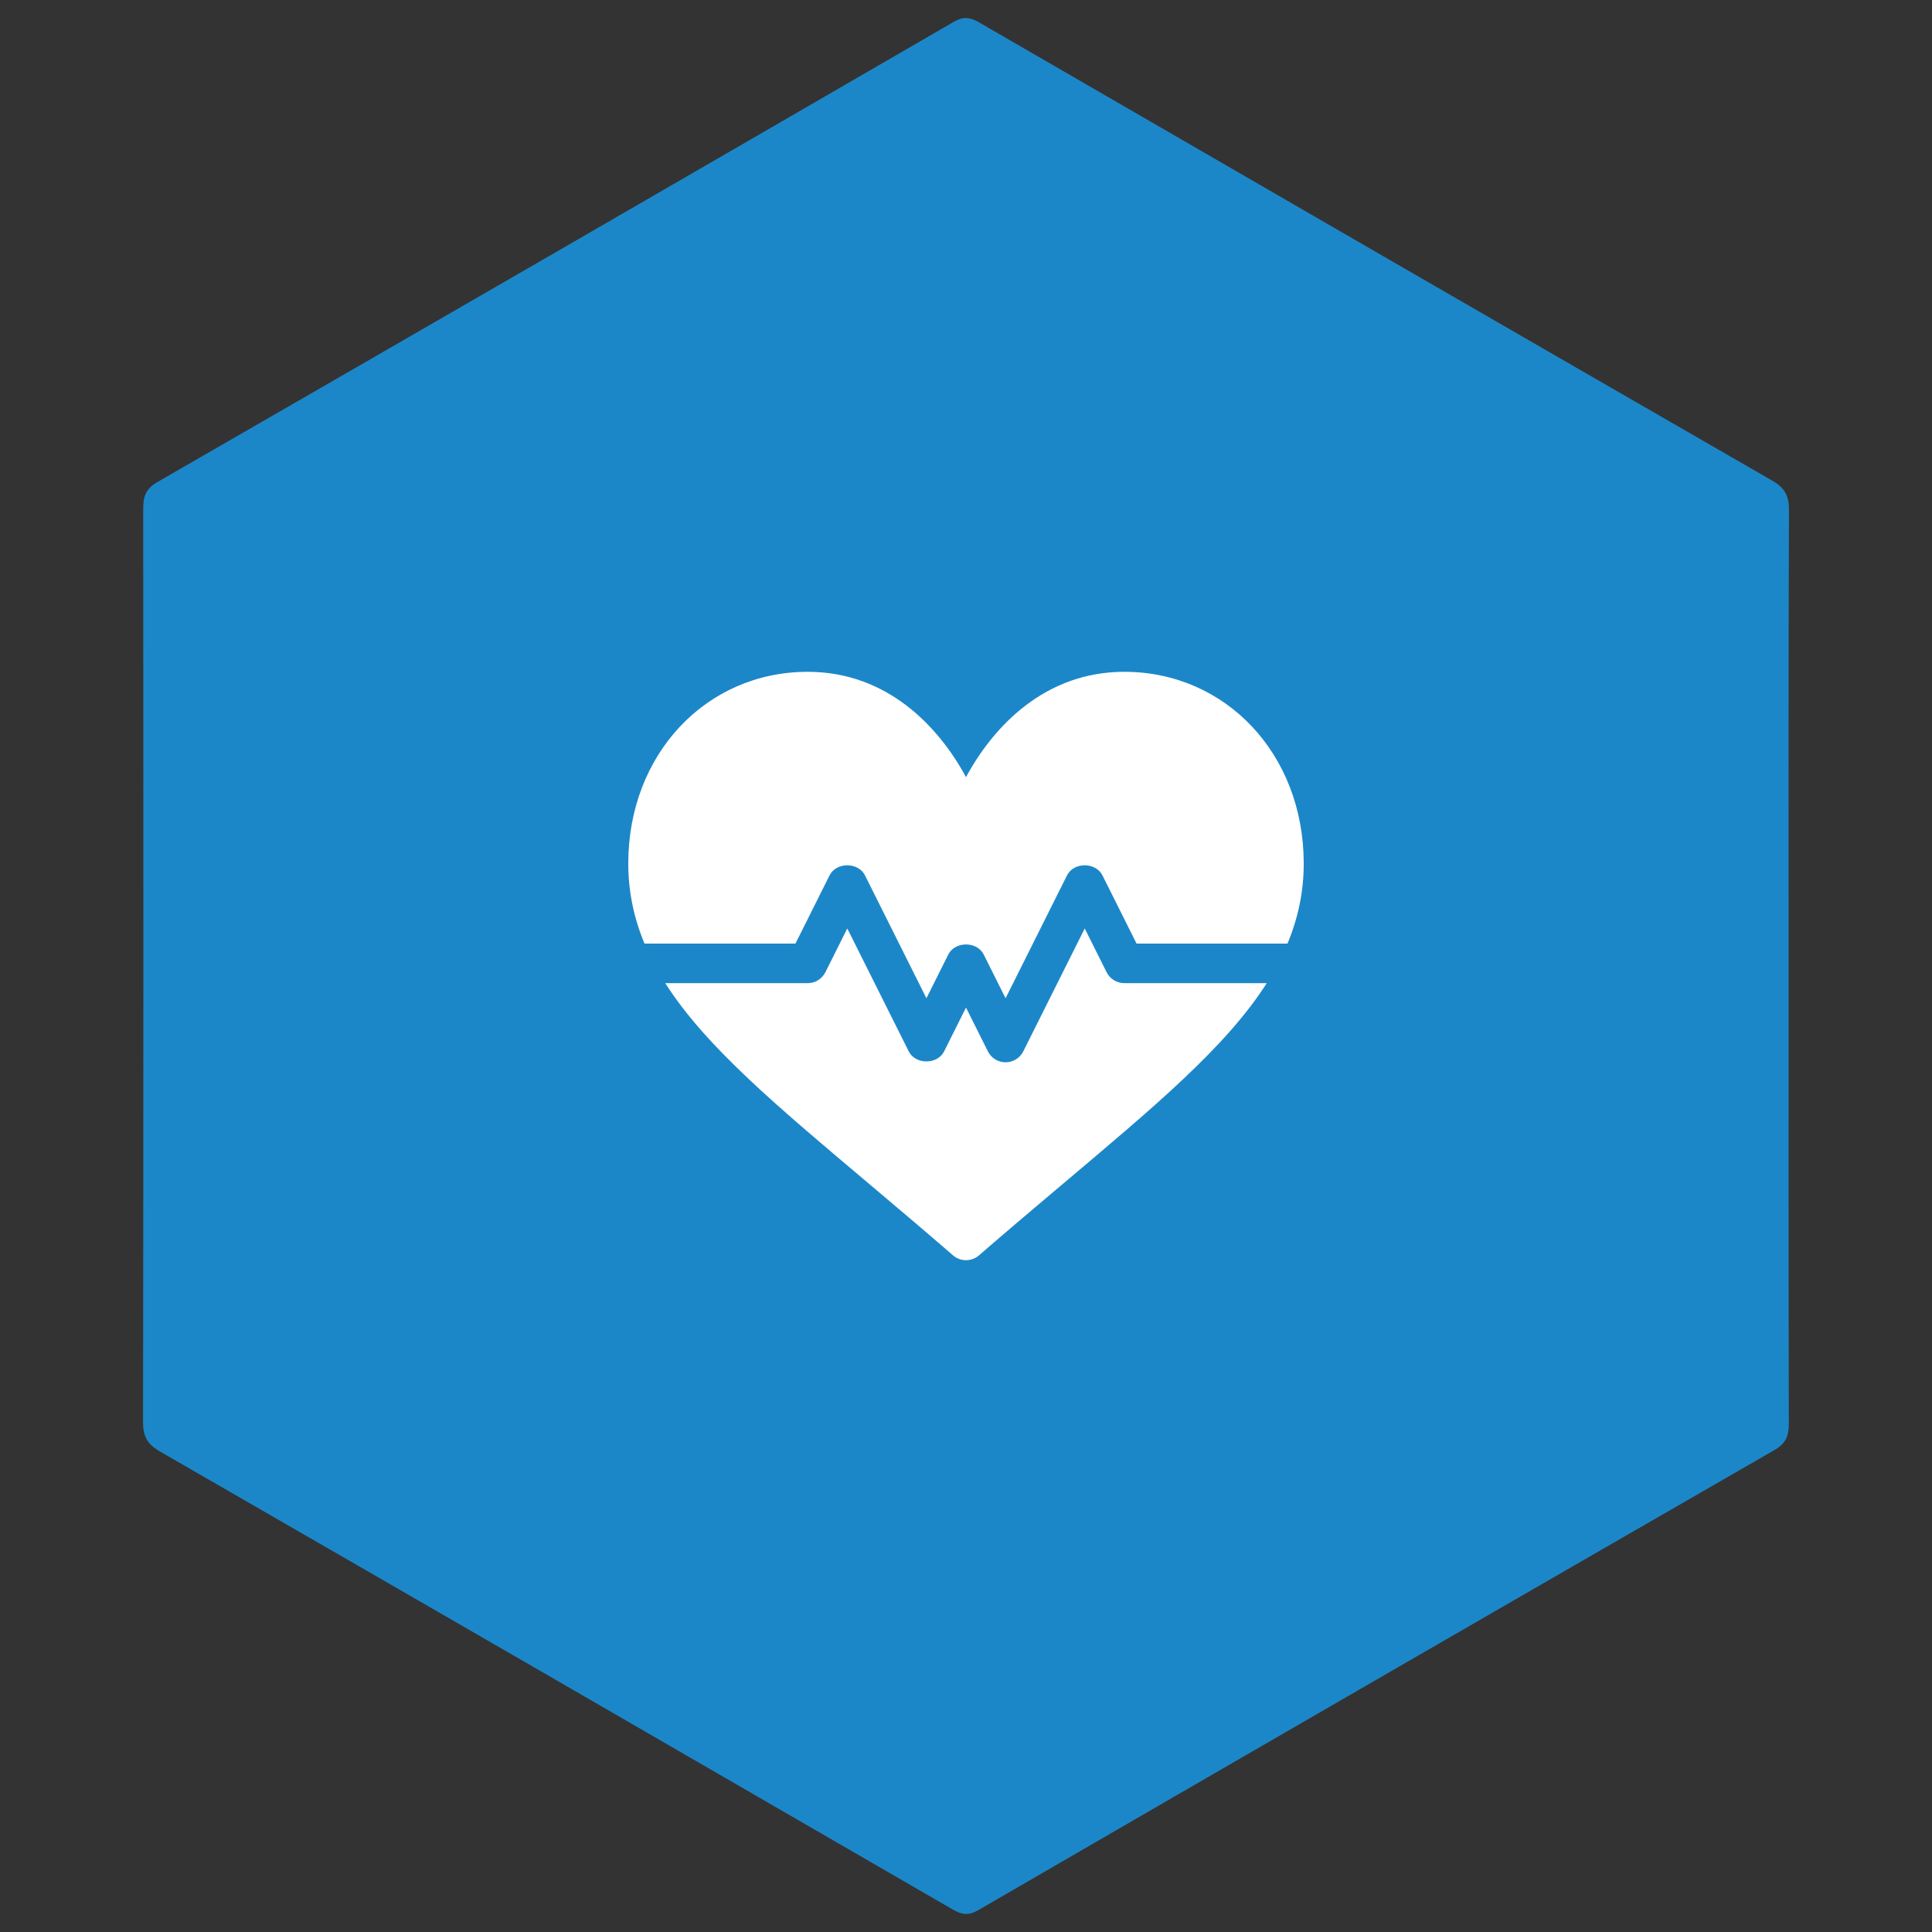 <?xml version="1.0" encoding="utf-8"?>
<!-- Generator: Adobe Illustrator 16.0.0, SVG Export Plug-In . SVG Version: 6.00 Build 0)  -->
<!DOCTYPE svg PUBLIC "-//W3C//DTD SVG 1.1//EN" "http://www.w3.org/Graphics/SVG/1.1/DTD/svg11.dtd">
<svg version="1.1" id="Layer_1" xmlns="http://www.w3.org/2000/svg" xmlns:xlink="http://www.w3.org/1999/xlink" x="0px" y="0px"
	 width="512px" height="512px" viewBox="0 0 512 512" enable-background="new 0 0 512 512" xml:space="preserve">
<rect x="0" y="0" width="512" height="512" fill="#333333" stroke="none"/>
<path fill="#1C87C8" d="M473.999,256.142c0,40.327-0.03,80.654,0.057,120.981c0.007,3.271-0.646,5.337-3.809,7.156
	c-70.398,40.535-140.724,81.195-211.005,121.935c-2.57,1.489-4.333,1.228-6.723-0.158
	c-70.013-40.537-140.049-81.031-210.153-121.409c-3.34-1.922-4.467-3.971-4.461-7.807c0.124-80.654,0.109-161.308,0.039-241.963
	c-0.004-3.272,0.648-5.336,3.809-7.154c70.396-40.536,140.721-81.2,211.004-121.937c2.564-1.486,4.332-1.228,6.722,0.156
	C329.49,46.48,399.526,86.978,469.632,127.355c3.34,1.924,4.479,3.969,4.463,7.806C473.939,175.487,473.999,215.815,473.999,256.142
	z"/>
<g>
	<g>
		<g>
			<path fill="#FFFFFF" d="M297.953,178.037c-21.207,0-34.819,14.688-41.953,27.916c-7.134-13.229-20.746-27.916-41.953-27.916
				c-26.907,0-47.547,21.832-47.547,50.787c0,7.555,1.513,14.53,4.298,21.232h40.007l9.039-18.078c1.782-3.554,7.6-3.554,9.382,0
				l16.286,32.571l5.797-11.594c1.782-3.554,7.6-3.554,9.382,0l5.797,11.594l16.285-32.571c1.781-3.554,7.601-3.554,9.383,0
				l9.039,18.078h40.007c2.785-6.702,4.298-13.677,4.298-21.232C345.5,199.869,324.86,178.037,297.953,178.037z"/>
		</g>
	</g>
	<g>
		<g>
			<path fill="#FFFFFF" d="M297.953,260.545c-1.987,0-3.801-1.121-4.691-2.898l-5.797-11.595l-16.285,32.571
				c-0.892,1.777-2.703,2.898-4.691,2.898c-1.986,0-3.799-1.121-4.69-2.898L256,267.027l-5.797,11.596
				c-1.782,3.554-7.6,3.554-9.382,0l-16.286-32.571l-5.797,11.595c-0.891,1.777-2.704,2.898-4.691,2.898h-37.745
				c10.793,16.982,30.232,33.112,54.547,53.635c6.826,5.762,14.088,11.893,21.714,18.504c0.988,0.854,2.212,1.279,3.436,1.279
				c1.224,0,2.448-0.425,3.437-1.279c7.625-6.611,14.888-12.742,21.715-18.504c24.314-20.521,43.753-36.652,54.547-53.635H297.953z"
				/>
		</g>
	</g>
</g>
</svg>
